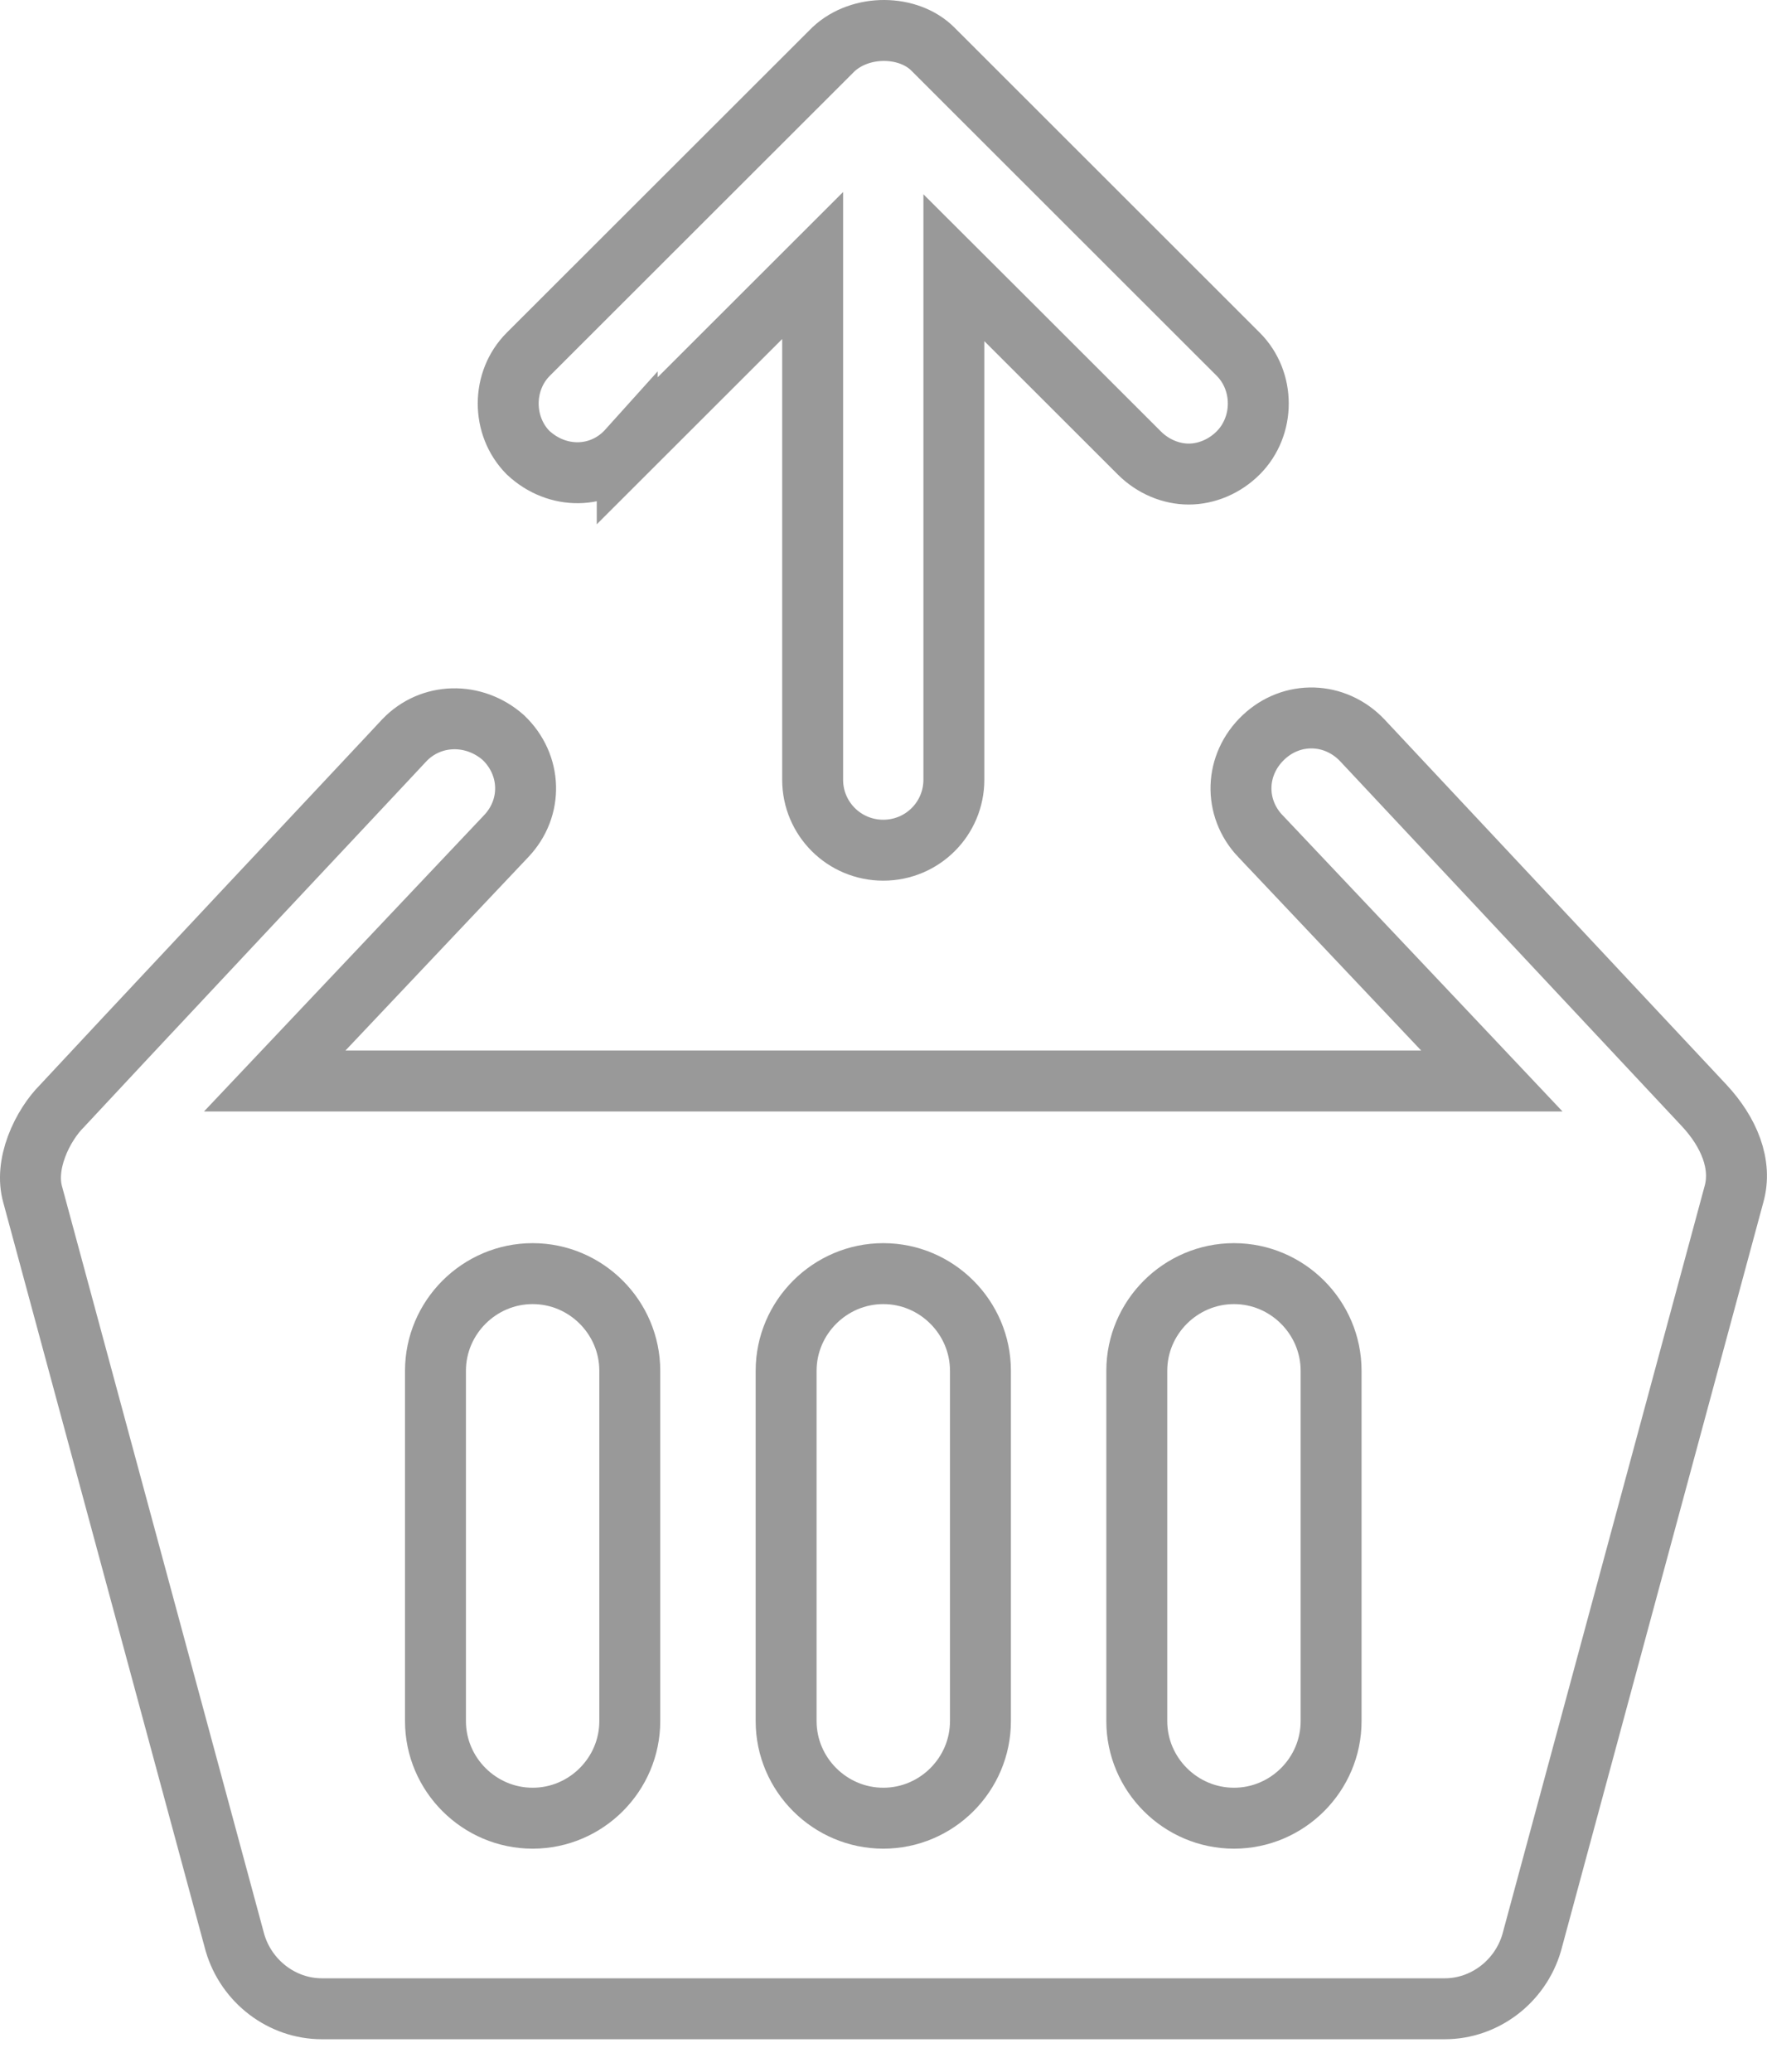 <svg width="29" height="34" viewBox="0 0 29 34" fill="none" xmlns="http://www.w3.org/2000/svg">
<path d="M10.294 7.397L10.294 7.396L10.285 7.406C9.851 7.863 9.148 7.878 8.666 7.427C8.231 6.987 8.232 6.25 8.671 5.812L13.679 0.809C14.128 0.39 14.91 0.406 15.308 0.803L20.321 5.812C20.761 6.251 20.761 6.992 20.321 7.432C20.094 7.659 19.796 7.779 19.509 7.779C19.223 7.779 18.925 7.659 18.698 7.432L16.509 5.245L15.655 4.393V5.599V12.794C15.655 13.434 15.138 13.951 14.496 13.951C13.854 13.951 13.337 13.434 13.337 12.794V5.564V4.357L12.483 5.21L10.294 7.397Z" stroke="#999999"/>
<path d="M20.686 13.72L20.685 13.72C20.243 13.253 20.263 12.547 20.737 12.099C21.204 11.657 21.912 11.677 22.36 12.15L22.362 12.152L22.373 12.164L22.416 12.21L22.581 12.386L23.171 13.016L24.993 14.961C26.34 16.399 27.742 17.896 27.971 18.142C28.374 18.576 28.599 19.105 28.456 19.604L28.456 19.604L28.454 19.611L25.137 31.88C24.949 32.517 24.364 32.962 23.712 32.962H5.282C4.63 32.962 4.045 32.517 3.857 31.88L0.539 19.611L0.539 19.611L0.537 19.604C0.469 19.366 0.497 19.091 0.6 18.814C0.703 18.537 0.868 18.298 1.01 18.156L1.018 18.148L1.025 18.14C1.217 17.931 2.617 16.435 3.974 14.987C4.652 14.264 5.317 13.555 5.813 13.026L6.41 12.389L6.576 12.211L6.62 12.164L6.631 12.152L6.634 12.149C7.069 11.692 7.779 11.677 8.262 12.104C8.73 12.552 8.749 13.255 8.308 13.72L8.308 13.72L5.307 16.894L4.509 17.738H5.67H23.323H24.484L23.687 16.894L20.686 13.72ZM8.742 29.835C9.618 29.835 10.336 29.118 10.336 28.242V22.493C10.336 21.617 9.618 20.899 8.742 20.899C7.866 20.899 7.147 21.617 7.147 22.493V28.242C7.147 29.118 7.866 29.835 8.742 29.835ZM14.497 29.835C15.373 29.835 16.091 29.118 16.091 28.242V22.493C16.091 21.617 15.373 20.899 14.497 20.899C13.621 20.899 12.902 21.617 12.902 22.493V28.242C12.902 29.118 13.621 29.835 14.497 29.835ZM20.252 29.835C21.128 29.835 21.846 29.118 21.846 28.242V22.493C21.846 21.617 21.128 20.899 20.252 20.899C19.376 20.899 18.657 21.617 18.657 22.493V28.242C18.657 29.118 19.376 29.835 20.252 29.835Z" stroke="#999999"/>
</svg>
